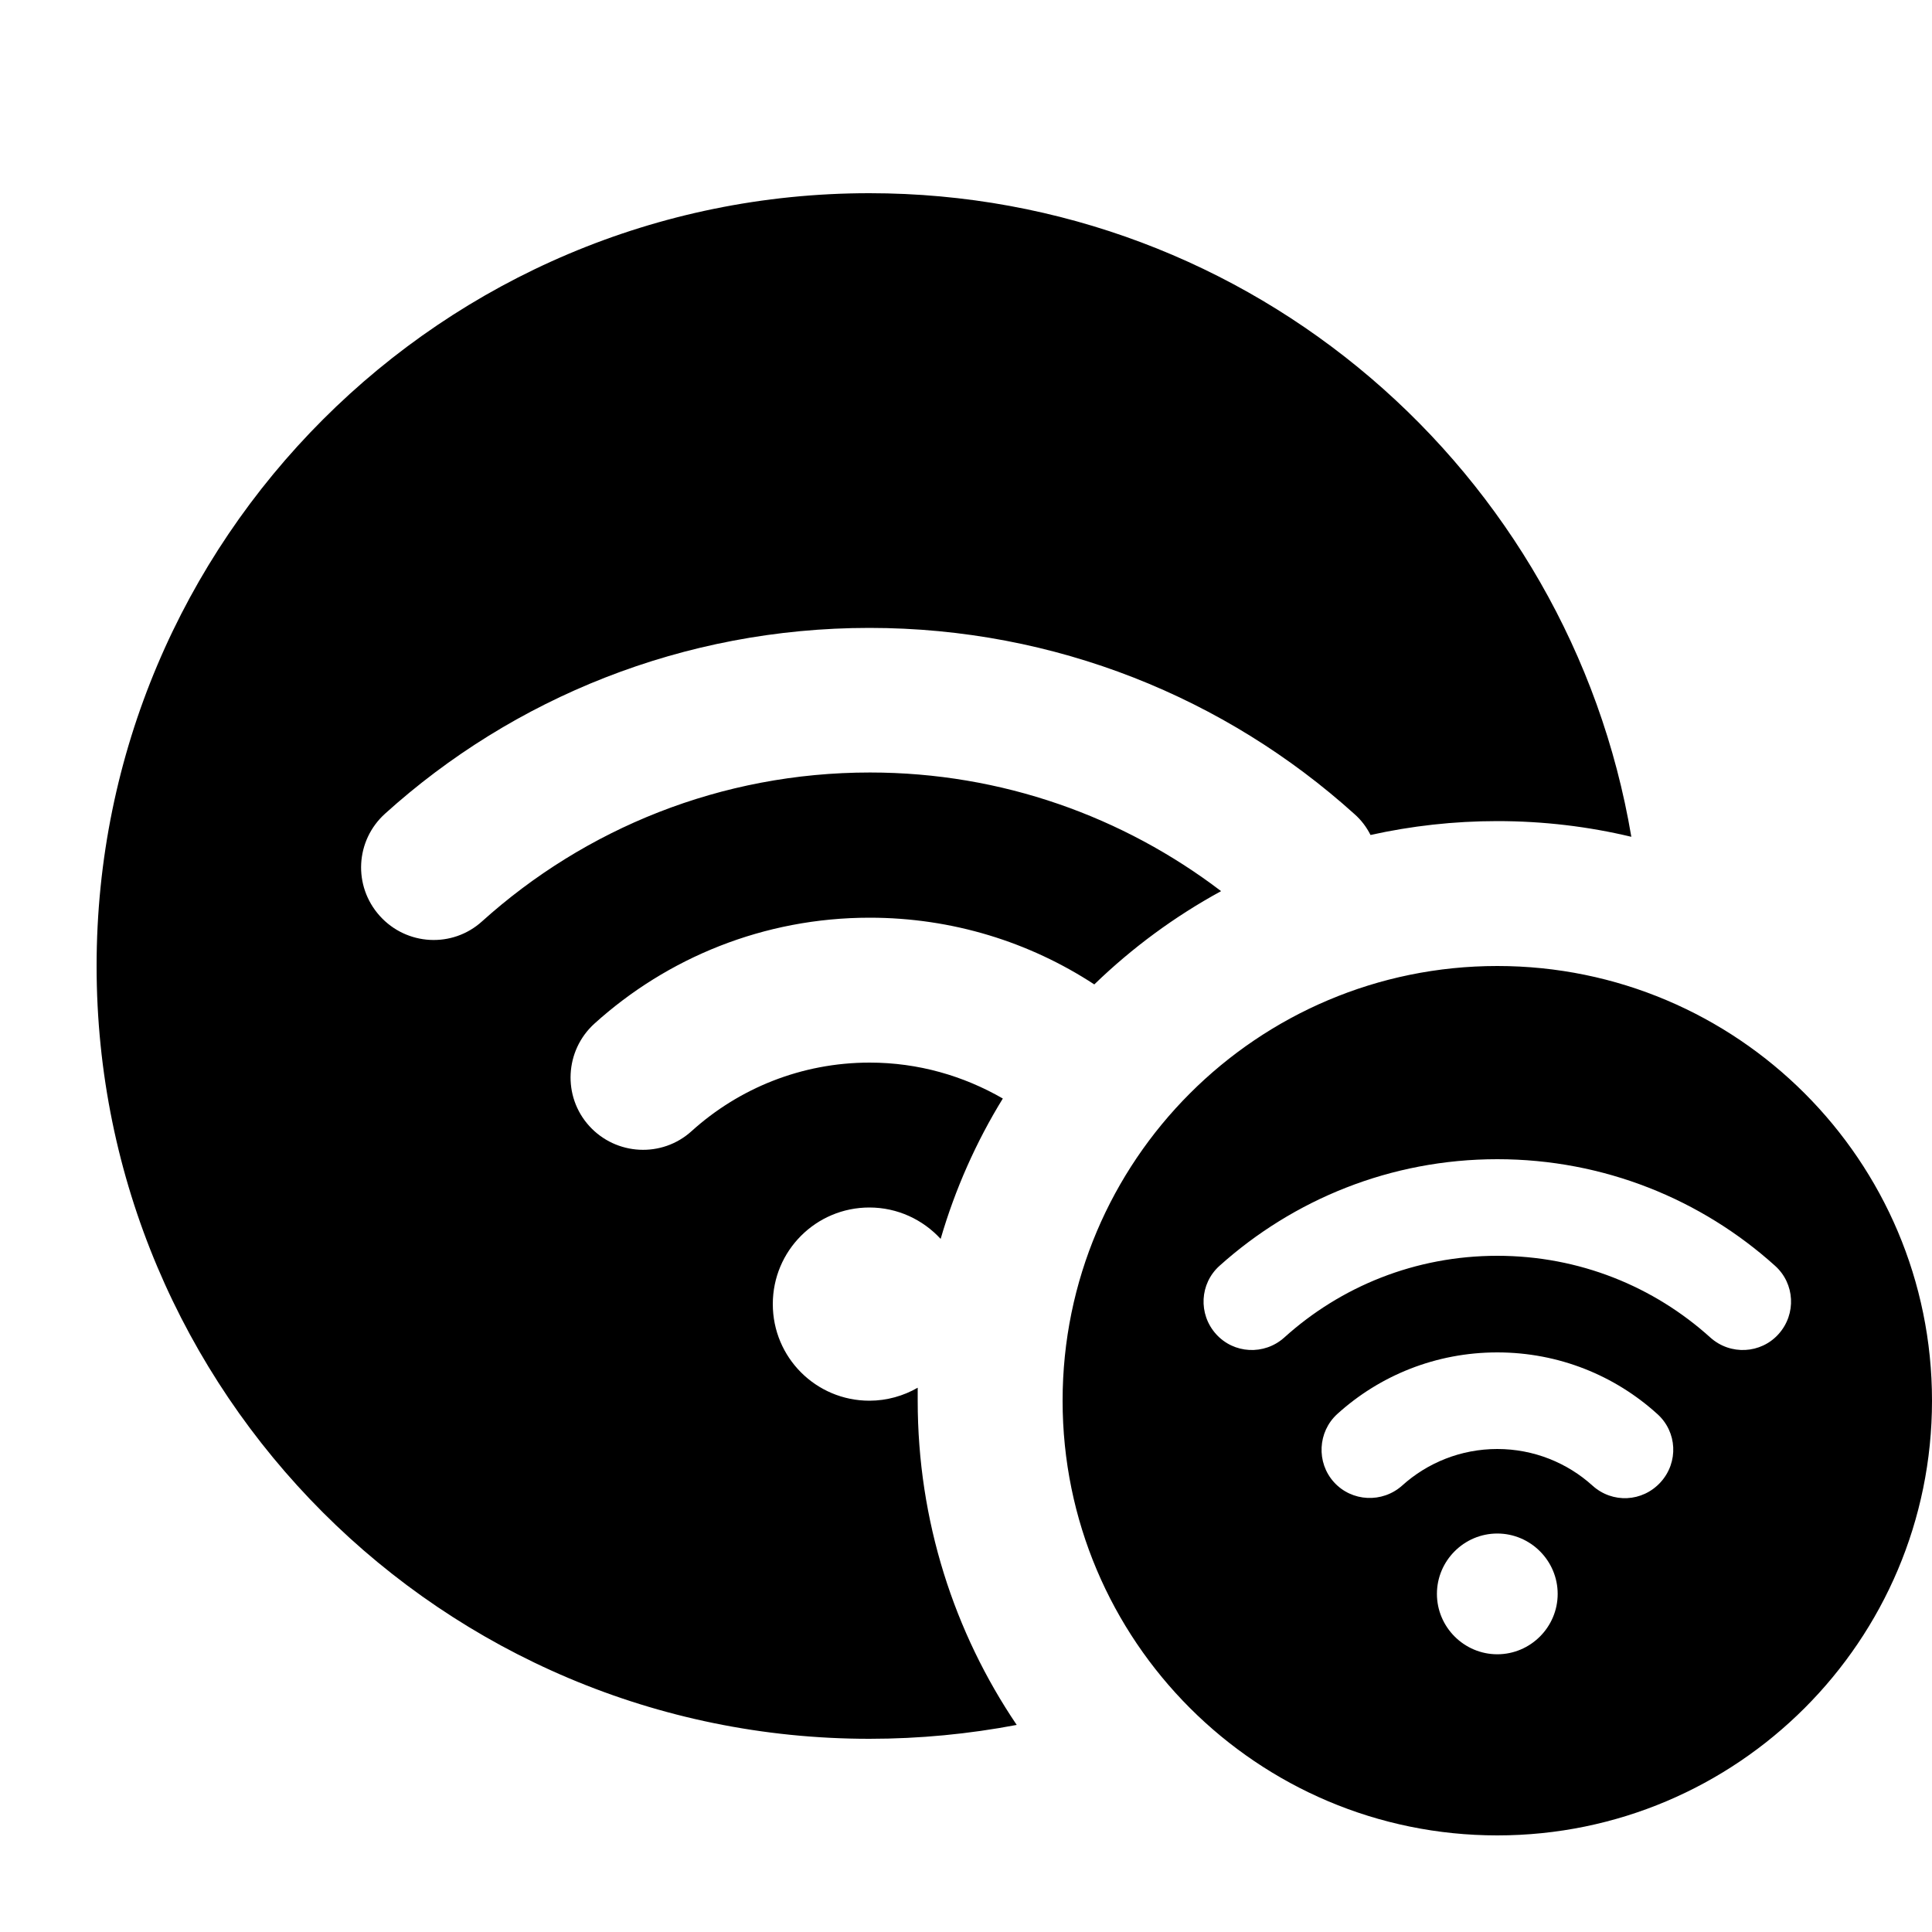 <svg xmlns="http://www.w3.org/2000/svg" viewBox="0 0 640 640"><!--! Font Awesome Pro 7.1.0 by @fontawesome - https://fontawesome.com License - https://fontawesome.com/license (Commercial License) Copyright 2025 Fonticons, Inc. --><path fill="currentColor" d="M288 576C304.7 576 321 574.4 336.8 571.4C316.1 540.8 304 503.8 304 464C304 462.6 304 461.1 304 459.7C299.3 462.4 293.8 464 288 464C270.3 464 256 449.7 256 432C256 414.3 270.3 400 288 400C297.3 400 305.7 404 311.6 410.4C316.4 393.9 323.4 378.2 332.2 363.9C319.2 356.4 304.2 352 288.1 352C265.4 352 244.7 360.6 229.1 374.7C219.3 383.6 204.1 382.8 195.2 373C186.3 363.2 187.1 348 196.9 339.1C221 317.3 253 304 288.1 304C315.5 304 341.1 312.1 362.5 326.1C375 314 389.1 303.6 404.5 295.2C372.2 270.6 331.9 255.9 288.2 255.9C238.8 255.9 193.8 274.5 159.7 305.2C149.9 314.1 134.7 313.3 125.8 303.4C116.9 293.5 117.7 278.4 127.6 269.5C169.9 231.3 226.3 208 288 208C349.7 208 406.1 231.3 448.6 269.6C450.9 271.6 452.7 274 454 276.6C467.5 273.6 481.6 272 496 272C511.3 272 526.2 273.8 540.4 277.2C520 156.2 414.8 64 288 64C146.6 64 32 178.6 32 320C32 461.4 146.6 576 288 576zM640 464C640 384.5 575.5 320 496 320C416.5 320 352 384.5 352 464C352 543.5 416.5 608 496 608C575.5 608 640 543.5 640 464zM496 416C468.8 416 444.1 426.2 425.4 443.1C418.8 449 408.7 448.5 402.8 441.9C396.9 435.3 397.4 425.2 404 419.3C428.4 397.4 460.6 384 496 384C531.4 384 563.7 397.4 588 419.3C594.6 425.2 595.1 435.3 589.2 441.9C583.3 448.5 573.2 449 566.6 443.1C547.9 426.2 523.2 416 496 416zM476 528C476 517 485 508 496 508C507 508 516 517 516 528C516 539 507 548 496 548C485 548 476 539 476 528zM464.5 492.1C457.9 498 447.8 497.5 441.9 491C436 484.5 436.5 474.3 443 468.4C457 455.7 475.6 448 496 448C516.4 448 535 455.7 549 468.4C555.6 474.3 556.1 484.4 550.1 491C544.1 497.6 534.1 498.1 527.5 492.1C519.2 484.6 508.1 480 496 480C483.9 480 472.8 484.6 464.5 492.1z"/></svg>